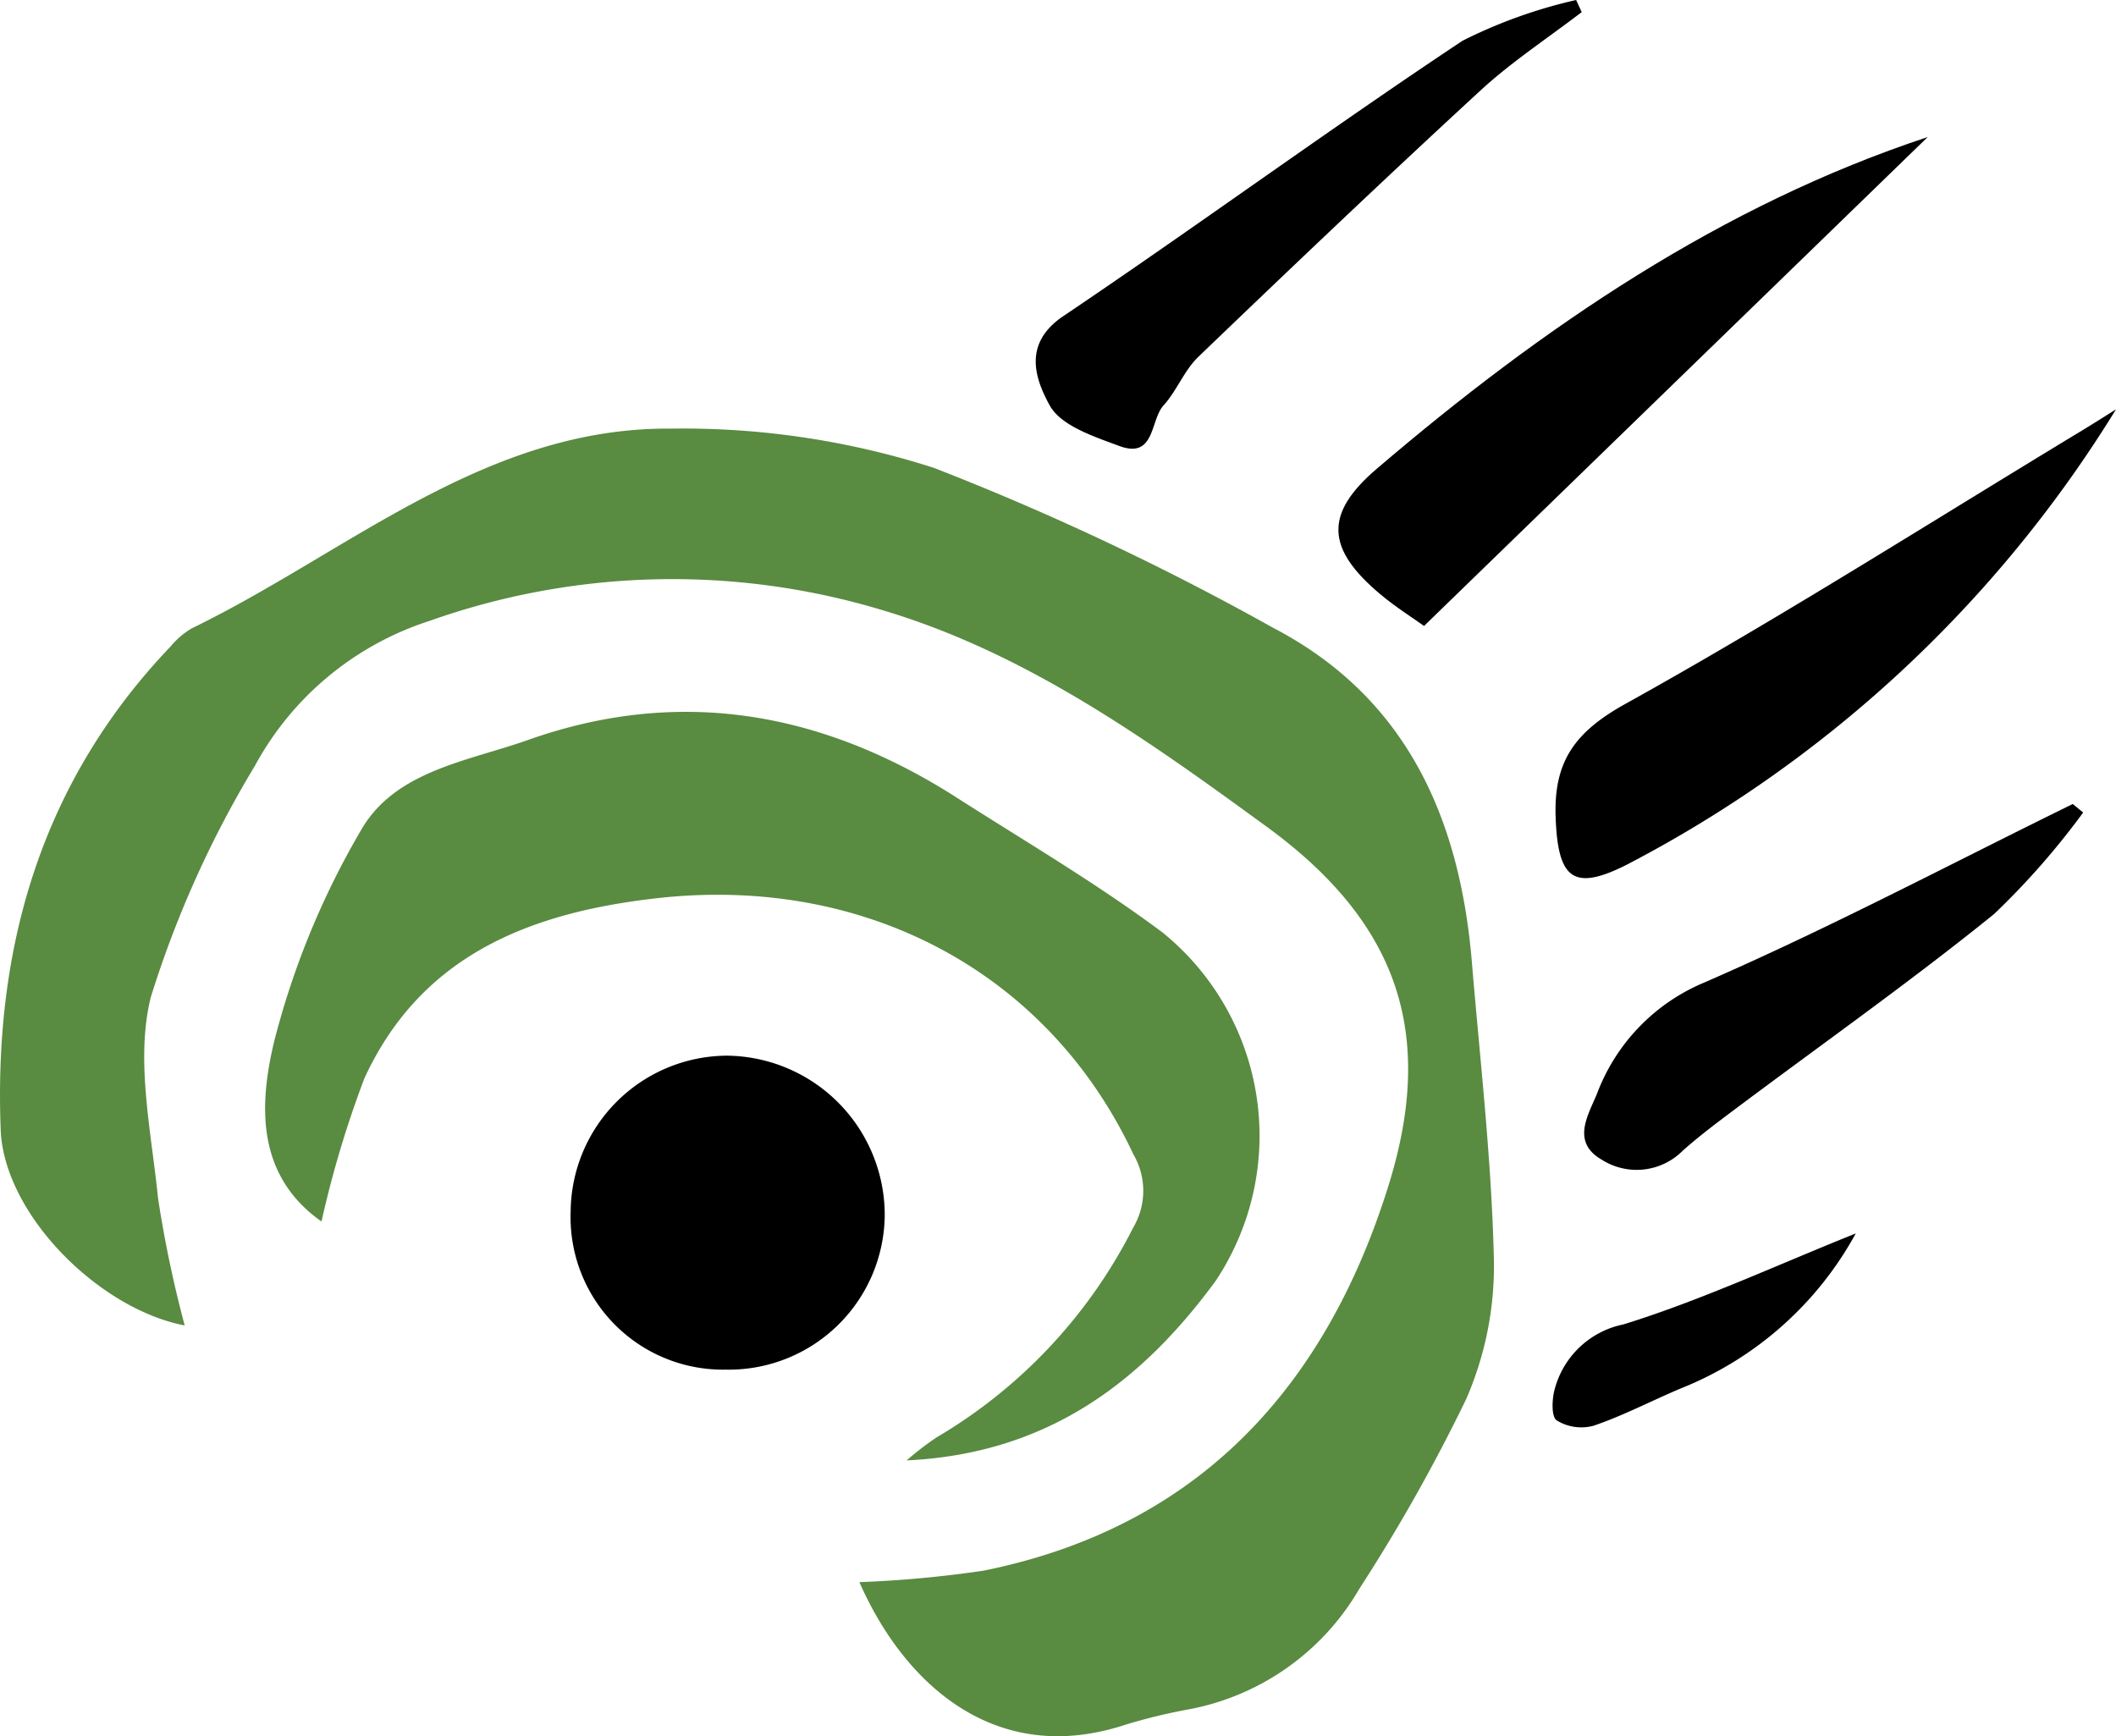 <svg xmlns="http://www.w3.org/2000/svg" width="70" height="57.438" viewBox="0 0 70 57.438"><g transform="translate(1755 -3029)"><path d="M28.43,72.719a37.539,37.539,0,0,0,4.11-.38c7.1-1.434,11.3-6.061,13.381-12.7,1.6-5.088.313-8.751-4.02-11.912-3.921-2.861-7.922-5.721-12.625-7.136a24.038,24.038,0,0,0-15.08.334A10.083,10.083,0,0,0,8.43,45.719a34.762,34.762,0,0,0-3.441,7.648c-.515,2.071.016,4.429.238,6.644a39,39,0,0,0,.883,4.217C3.255,63.677.131,60.542.023,57.757c-.234-6.022,1.336-11.505,5.619-15.989a2.679,2.679,0,0,1,.7-.6c5.166-2.507,9.706-6.661,15.857-6.608a27.1,27.1,0,0,1,8.7,1.3,89.484,89.484,0,0,1,11.215,5.288c4.419,2.3,6.18,6.31,6.577,11.056.275,3.294.657,6.588.73,9.887a11.012,11.012,0,0,1-.921,4.579,57.926,57.926,0,0,1-3.529,6.265,8.29,8.29,0,0,1-5.724,4.007,18.38,18.38,0,0,0-2.083.515C32.9,78.827,29.9,76.068,28.43,72.719" transform="translate(-1755 3008.619)" fill="#598b41"/><path d="M23.24,74.251c-2.187-1.54-2.049-3.894-1.58-5.9a26.978,26.978,0,0,1,2.877-7.028c1.125-1.985,3.535-2.293,5.531-3,5.034-1.784,9.758-.927,14.186,1.906,2.281,1.459,4.626,2.836,6.793,4.449a8.655,8.655,0,0,1,1.766,11.547c-2.438,3.318-5.532,5.706-10.216,5.929a10.05,10.05,0,0,1,.982-.756,16.88,16.88,0,0,0,6.513-6.946,2.39,2.39,0,0,0,.005-2.424c-2.82-6.019-8.878-9.25-15.767-8.471-4.195.474-7.794,1.882-9.671,5.957a34.577,34.577,0,0,0-1.42,4.74" transform="translate(-1767.604 2995.157)" fill="#598b41"/><path d="M51.195,95.5a5.043,5.043,0,0,1-5.185-5.225,5.2,5.2,0,0,1,5.171-5.16A5.276,5.276,0,0,1,56.4,90.408a5.159,5.159,0,0,1-5.21,5.094" transform="translate(-1782.132 2978.807)"/><path d="M110.745,27.223c-.376-.27-.938-.623-1.442-1.045-1.808-1.515-1.858-2.672-.123-4.154,5.5-4.7,11.417-8.723,18.226-10.974L110.745,27.223" transform="translate(-1818.636 3022.484)"/><path d="M143.958,33.006a41.458,41.458,0,0,1-16.175,15.058c-1.777.9-2.287.48-2.362-1.554-.069-1.844.619-2.824,2.31-3.763,5.123-2.845,10.074-6,15.091-9.034.382-.231.758-.471,1.137-.708" transform="translate(-1828.958 3009.536)"/><path d="M101.571.4c-1.119.858-2.31,1.637-3.343,2.587-3.15,2.9-6.251,5.851-9.339,8.816-.469.45-.714,1.125-1.155,1.611s-.276,1.777-1.455,1.341c-.844-.312-1.942-.672-2.31-1.347-.465-.85-.912-2.031.448-2.948C88.851,7.472,93.17,4.311,97.624,1.35A16.394,16.394,0,0,1,101.385,0l.185.4" transform="translate(-1804.245 3029)"/><path d="M144.236,65.1a25.272,25.272,0,0,1-2.952,3.363c-2.766,2.236-5.679,4.29-8.528,6.424-.6.451-1.205.9-1.766,1.4a2.149,2.149,0,0,1-2.68.3c-1.007-.58-.465-1.45-.166-2.163a6.443,6.443,0,0,1,3.546-3.694c4.14-1.8,8.144-3.921,12.2-5.91l.342.279" transform="translate(-1830.321 2990.777)"/><path d="M135.212,99.438a11.4,11.4,0,0,1-5.788,5.13c-.966.406-1.9.9-2.888,1.235a1.55,1.55,0,0,1-1.22-.177c-.183-.127-.158-.718-.06-1.052a2.96,2.96,0,0,1,2.262-2.121c2.582-.8,5.054-1.955,7.7-3.014" transform="translate(-1828.819 2970.361)"/></g></svg>